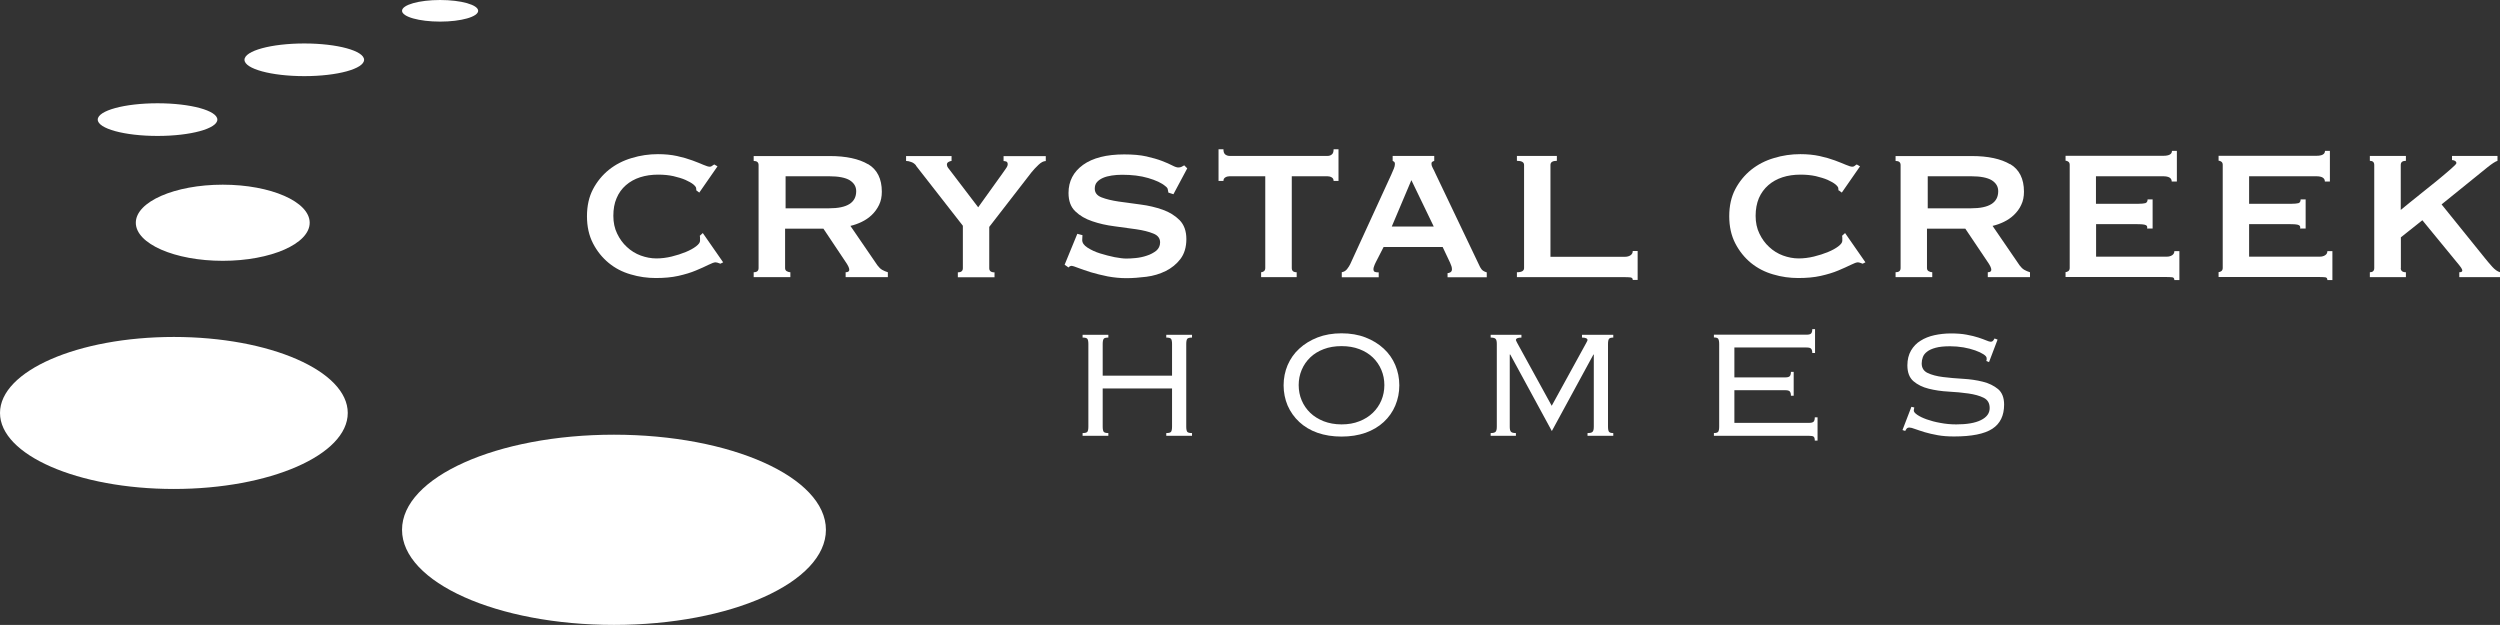 <svg xmlns="http://www.w3.org/2000/svg" id="Layer_1" data-name="Layer 1" viewBox="0 0 198.99 49.74"><rect x="0" y="0" width="198.99" height="49.74" fill="#333333" stroke="none"/><defs><style>      .cls-1 {        fill: #fff;        stroke-width: 0px;      }    </style></defs><g id="Logo"><g id="Group"><g id="Layer_5" data-name="Layer 5"><g id="Group_2" data-name="Group 2"><g id="Group_3" data-name="Group 3"><path id="Vector" class="cls-1" d="M94.5,34.37c.06.07.18.1.38.1v.22h-2.05v-.22c.2,0,.32-.03.38-.1.05-.07.08-.2.08-.41v-3.04h-5.52v3.04c0,.21.03.34.08.41.06.07.18.1.37.1v.22h-2.05v-.22c.19,0,.32-.03.38-.1.05-.07.08-.2.08-.41v-6.58c0-.21-.03-.34-.08-.41-.06-.07-.18-.1-.38-.1v-.22h2.05v.22c-.19,0-.32.03-.37.1-.05.07-.08.2-.08.41v2.52h5.52v-2.52c0-.21-.03-.34-.08-.41-.06-.07-.18-.1-.38-.1v-.22h2.05v.22c-.19,0-.32.03-.38.1-.05.07-.08.2-.08.41v6.58c0,.21.03.34.08.41Z"></path><path id="Vector_2" data-name="Vector 2" class="cls-1" d="M108.69,26.86c.57.22,1.05.52,1.45.89.4.37.71.81.92,1.31.21.5.32,1.03.32,1.61s-.11,1.11-.32,1.61c-.21.5-.52.94-.92,1.31-.4.37-.89.66-1.45.86-.57.2-1.21.3-1.91.3s-1.34-.1-1.91-.3c-.57-.2-1.05-.49-1.45-.86-.4-.37-.71-.81-.93-1.31-.21-.5-.32-1.04-.32-1.61s.11-1.11.32-1.61c.22-.5.52-.94.93-1.31.4-.37.89-.67,1.45-.89.57-.22,1.21-.33,1.91-.33s1.35.11,1.91.33ZM105.36,27.79c-.42.16-.78.38-1.07.66-.29.28-.52.61-.68.99-.16.38-.24.78-.24,1.21s.08.85.24,1.22c.16.38.39.71.68.99.29.28.65.5,1.07.67.42.16.89.25,1.42.25s1-.08,1.42-.25c.42-.16.78-.39,1.07-.67.29-.28.52-.61.68-.99.16-.38.24-.79.24-1.22s-.08-.83-.24-1.21c-.16-.38-.39-.71-.68-.99-.29-.28-.65-.5-1.07-.66-.42-.16-.89-.24-1.42-.24s-1,.08-1.42.24Z"></path><path id="Vector_3" data-name="Vector 3" class="cls-1" d="M126.37,34.47c.19,0,.33-.03.39-.1.07-.07.1-.2.1-.41v-5.74h-.03l-3.31,6.09-3.31-6.09h-.04v5.74c0,.21.03.34.1.41.07.07.2.1.39.1v.22h-2.01v-.22c.19,0,.32-.03.39-.1.07-.07.1-.2.1-.41v-6.58c0-.21-.03-.34-.1-.41-.07-.07-.2-.1-.39-.1v-.22h2.45v.22c-.29,0-.44.07-.44.2,0,.02.04.1.11.24l2.74,4.99,2.74-4.99c.07-.13.11-.21.11-.24,0-.13-.15-.2-.44-.2v-.22h2.49v.22c-.17,0-.28.03-.34.1-.05.07-.08.2-.08.41v6.58c0,.21.03.34.08.41.06.07.17.1.34.1v.22h-2.05v-.22Z"></path><path id="Vector_4" data-name="Vector 4" class="cls-1" d="M136.76,26.96c-.06-.07-.17-.1-.34-.1v-.22h7.37c.18,0,.31-.03.37-.1.06-.07.09-.18.09-.34h.22v1.9h-.22c0-.16-.03-.27-.09-.34-.06-.07-.18-.1-.37-.1h-5.74v2.38h4.04c.18,0,.31-.03.37-.1.06-.07.09-.18.09-.34h.22v1.9h-.22c0-.16-.03-.27-.09-.34-.06-.07-.18-.1-.37-.1h-4.04v2.6h5.94c.18,0,.3-.03.37-.1.06-.07.09-.18.09-.34h.22v1.85h-.22c0-.16-.03-.26-.09-.31-.06-.05-.18-.07-.37-.07h-7.57v-.22c.17,0,.28-.03.34-.1.05-.07.08-.2.08-.41v-6.58c0-.21-.03-.34-.08-.41h0Z"></path><path id="Vector_5" data-name="Vector 5" class="cls-1" d="M152.37,32.44c-.03.12-.04.2-.04.24,0,.1.09.21.28.34.19.13.44.25.75.36.31.11.67.21,1.08.28.41.08.83.12,1.27.12.84,0,1.5-.11,1.96-.34.47-.23.7-.55.7-.96,0-.39-.16-.66-.48-.82-.32-.16-.73-.27-1.21-.34-.49-.07-1.01-.12-1.58-.15-.57-.03-1.1-.11-1.58-.23-.49-.12-.89-.32-1.22-.6-.32-.28-.48-.7-.48-1.26,0-.46.1-.85.29-1.18.19-.32.44-.59.76-.78.31-.2.69-.35,1.1-.44.42-.09.86-.14,1.31-.14.47,0,.9.03,1.26.1.36.07.68.14.94.23.26.09.47.16.63.23.16.07.27.1.35.1.06,0,.11-.02.15-.05.04-.03.09-.1.15-.21l.24.09-.68,1.79-.22-.09s.02-.05.03-.08c0-.03,0-.08,0-.14,0-.1-.08-.2-.25-.31-.17-.11-.38-.21-.66-.31-.28-.1-.59-.18-.93-.24-.35-.06-.71-.09-1.07-.09-.48,0-.86.04-1.15.12-.29.08-.52.18-.68.31-.17.13-.28.27-.34.44-.06.16-.09.33-.09.5,0,.35.16.61.48.76.32.15.73.26,1.22.32.49.06,1.02.11,1.58.14.57.03,1.1.11,1.58.23.49.12.89.32,1.22.59.32.27.48.69.48,1.23,0,.88-.31,1.52-.94,1.93-.63.41-1.65.61-3.04.61-.48,0-.91-.03-1.3-.1-.39-.07-.74-.15-1.04-.24-.3-.09-.55-.18-.76-.25-.21-.08-.36-.12-.46-.12s-.17.03-.22.09c-.05.06-.08.12-.11.18l-.22-.07.71-1.85.22.05Z"></path></g><g id="Group_4" data-name="Group 4"><path id="Vector_6" data-name="Vector 6" class="cls-1" d="M55.43,15.18s0-.06-.01-.09c0-.03-.01-.06-.01-.11,0-.07-.07-.17-.22-.3-.15-.12-.36-.24-.63-.36-.27-.12-.59-.21-.96-.3-.36-.08-.77-.12-1.21-.12-.53,0-1,.07-1.44.21-.43.14-.81.35-1.13.63-.32.28-.57.62-.74,1.03-.18.41-.26.88-.26,1.41s.1,1,.3,1.41c.2.42.46.78.78,1.07.32.3.69.53,1.1.68.41.15.83.23,1.25.23.39,0,.8-.05,1.21-.15.41-.1.78-.22,1.12-.36.34-.14.61-.29.82-.45.21-.16.32-.31.32-.44v-.18c0-.09,0-.16-.02-.22l.24-.22,1.62,2.33-.22.11c-.18-.07-.3-.11-.38-.11-.12,0-.31.07-.57.2-.26.13-.59.28-1,.45-.4.17-.87.31-1.4.43-.54.12-1.13.17-1.79.17s-1.34-.09-2-.29c-.66-.19-1.24-.49-1.75-.91-.51-.42-.93-.94-1.25-1.56-.32-.62-.48-1.34-.48-2.16s.16-1.54.48-2.15c.32-.61.75-1.13,1.27-1.55.53-.42,1.13-.73,1.81-.93.68-.21,1.38-.31,2.09-.31.56,0,1.06.05,1.52.15.46.1.87.22,1.22.35.35.13.65.25.88.35.23.1.4.15.5.15.08,0,.14-.02.19-.07.05-.04.11-.08.17-.11l.26.15-1.45,2.09-.24-.18h0Z"></path><path id="Vector_7" data-name="Vector 7" class="cls-1" d="M69.09,13.06c.73.43,1.1,1.17,1.1,2.2,0,.39-.07.75-.22,1.05-.15.31-.34.57-.58.8-.24.23-.51.41-.8.55-.29.14-.59.25-.9.32l2.15,3.14c.12.16.24.28.38.36.14.08.29.14.45.19v.39h-3.36v-.39c.19,0,.29-.07.29-.2,0-.15-.11-.37-.33-.68l-1.73-2.59h-3.05v3.14c0,.12.05.2.14.25.1.05.19.08.28.08v.39h-2.92v-.39c.26,0,.39-.11.39-.33v-8.2c0-.22-.13-.33-.39-.33v-.39h6.05c1.3,0,2.32.22,3.05.65ZM66,16.58c1.43,0,2.15-.45,2.15-1.36,0-.37-.17-.65-.51-.87-.34-.21-.89-.32-1.64-.32h-3.47v2.55h3.47Z"></path><path id="Vector_8" data-name="Vector 8" class="cls-1" d="M72.92,13.18c-.1-.13-.23-.23-.38-.28-.15-.06-.29-.09-.42-.09v-.39h3.62v.39c-.07,0-.15.03-.24.08-.09.05-.13.12-.13.21s.03.17.08.24c.06.07.13.16.2.26l2.21,2.9,1.95-2.72c.13-.19.23-.33.3-.43.07-.1.1-.19.1-.27,0-.12-.04-.19-.11-.22-.08-.03-.15-.04-.22-.04v-.39h3.36v.39c-.18,0-.37.1-.58.3-.21.2-.4.4-.56.6l-3.36,4.34v3.29c0,.22.14.33.42.33v.39h-2.92v-.39c.26,0,.4-.11.4-.33v-3.38l-3.73-4.78h0Z"></path><path id="Vector_9" data-name="Vector 9" class="cls-1" d="M86.16,18.71c0,.06,0,.12-.01.19,0,.07-.01.14-.01.21,0,.22.14.42.42.6.28.18.61.34,1,.46.39.12.77.22,1.16.3.39.07.69.11.91.11.21,0,.46-.01.76-.04.3-.03.6-.09.89-.19.29-.09.54-.23.75-.39.2-.17.31-.39.31-.67,0-.32-.18-.56-.54-.7-.36-.15-.81-.26-1.35-.34-.54-.08-1.13-.16-1.75-.24-.63-.08-1.21-.21-1.76-.4-.54-.18-.99-.44-1.35-.79-.36-.34-.54-.83-.54-1.46,0-.94.39-1.68,1.16-2.24.77-.55,1.86-.83,3.27-.83.69,0,1.28.05,1.77.16.49.11.9.23,1.24.36.34.13.61.25.82.36.21.11.37.16.47.16.11,0,.21-.02.26-.05.06-.04.13-.08.22-.12l.24.24-1.1,2.06-.4-.13c-.01-.09-.03-.18-.05-.26-.01-.09-.08-.17-.2-.26-.29-.25-.75-.46-1.36-.64-.61-.18-1.3-.26-2.07-.26-.29,0-.57.02-.83.06-.26.04-.5.1-.7.19-.2.09-.36.2-.48.34-.12.14-.17.31-.17.52,0,.32.18.55.54.69.36.14.81.25,1.35.33.54.08,1.13.16,1.76.24.63.08,1.21.22,1.75.41.54.19.99.47,1.35.83.36.37.54.87.54,1.51s-.16,1.17-.47,1.58c-.31.41-.71.73-1.17.96-.47.23-.98.39-1.55.46-.56.07-1.09.11-1.59.11s-.99-.05-1.48-.14c-.49-.1-.94-.21-1.34-.33-.4-.13-.74-.24-1.02-.35-.28-.11-.45-.16-.5-.16-.1,0-.19.04-.26.13l-.31-.22,1.01-2.46.42.11h0Z"></path><path id="Vector_10" data-name="Vector 10" class="cls-1" d="M100.6,21.59c.07-.05.11-.14.11-.25v-7.31h-2.85c-.12,0-.23.03-.33.09-.1.06-.15.15-.15.28h-.39v-2.52h.39c0,.21.05.34.15.42.1.07.21.11.33.11h7.81c.12,0,.23-.03.33-.11.1-.07.15-.21.15-.42h.39v2.52h-.39c0-.13-.05-.22-.15-.28-.1-.06-.21-.09-.33-.09h-2.85v7.31c0,.22.13.33.39.33v.39h-2.83v-.39c.07,0,.15-.03.22-.08h0Z"></path><path id="Vector_11" data-name="Vector 11" class="cls-1" d="M106.79,21.67c.18-.03.32-.11.43-.25.11-.14.19-.27.25-.39l3.27-7.13c.09-.2.16-.37.21-.49.05-.12.08-.25.08-.36,0-.09-.02-.14-.06-.17-.04-.02-.08-.05-.12-.08v-.39h3.31v.39s-.09.05-.14.07c-.05.02-.08.07-.08.18,0,.09.03.19.1.32.07.12.14.27.21.43l3.56,7.46c.07.13.15.23.24.29.09.06.18.1.29.13v.39h-3.12v-.33c.07,0,.15-.02.23-.07.08-.05.12-.13.12-.24,0-.09-.02-.17-.04-.24-.03-.07-.07-.17-.11-.28l-.59-1.25h-4.7l-.61,1.19c-.06.12-.11.22-.14.32-.04.1-.06.18-.06.25,0,.12.04.19.11.22.07.03.17.04.31.04v.39h-2.94v-.39h0ZM114.12,18.03l-1.78-3.69-1.56,3.69h3.34Z"></path><path id="Vector_12" data-name="Vector 12" class="cls-1" d="M123.92,12.41v.39c-.34,0-.51.11-.51.33v7.31h5.93c.17,0,.32-.04.44-.12.12-.08.18-.19.18-.34h.39v2.3h-.39c0-.12-.06-.18-.18-.2-.12-.01-.26-.02-.44-.02h-8.6v-.39c.38,0,.57-.11.57-.33v-8.21c0-.22-.19-.33-.57-.33v-.39h3.18Z"></path><path id="Vector_13" data-name="Vector 13" class="cls-1" d="M146.34,15.18s0-.06-.01-.09c0-.03-.01-.06-.01-.11,0-.07-.07-.17-.22-.3-.15-.12-.35-.24-.62-.36-.27-.12-.59-.21-.95-.3-.37-.08-.77-.12-1.21-.12-.53,0-1.01.07-1.44.21-.43.14-.81.35-1.13.63-.32.28-.57.62-.75,1.03-.17.41-.26.88-.26,1.41s.1,1,.3,1.41c.2.42.46.78.78,1.07.32.3.69.53,1.1.68.41.15.83.23,1.25.23.39,0,.8-.05,1.21-.15.41-.1.78-.22,1.12-.36.34-.14.61-.29.82-.45.21-.16.32-.31.32-.44v-.18c0-.09,0-.16-.02-.22l.24-.22,1.62,2.33-.22.11c-.18-.07-.3-.11-.37-.11-.12,0-.31.07-.57.2s-.6.28-1,.45c-.4.17-.87.31-1.4.43-.53.12-1.13.17-1.79.17s-1.34-.09-2-.29c-.66-.19-1.24-.49-1.76-.91-.51-.42-.93-.94-1.25-1.56-.32-.62-.48-1.34-.48-2.16s.16-1.54.48-2.15c.32-.61.75-1.13,1.27-1.55.53-.42,1.13-.73,1.81-.93.68-.21,1.38-.31,2.1-.31.56,0,1.06.05,1.53.15.46.1.87.22,1.22.35.35.13.64.25.88.35.24.1.4.15.51.15.07,0,.13-.02.19-.07.05-.04.1-.08.16-.11l.26.15-1.45,2.09-.24-.18h0Z"></path><path id="Vector_14" data-name="Vector 14" class="cls-1" d="M160,13.06c.73.43,1.1,1.17,1.1,2.2,0,.39-.07.75-.22,1.05-.14.31-.34.57-.58.8-.24.23-.51.41-.8.55-.29.14-.59.25-.9.32l2.15,3.14c.12.16.24.28.38.36.14.08.29.14.45.19v.39h-3.36v-.39c.19,0,.28-.07.28-.2,0-.15-.11-.37-.33-.68l-1.74-2.59h-3.05v3.14c0,.12.05.2.14.25.1.05.19.08.28.08v.39h-2.92v-.39c.26,0,.4-.11.4-.33v-8.2c0-.22-.13-.33-.4-.33v-.39h6.06c1.3,0,2.32.22,3.05.65ZM156.9,16.58c1.43,0,2.15-.45,2.15-1.36,0-.37-.17-.65-.51-.87-.35-.21-.89-.32-1.64-.32h-3.46v2.55h3.46Z"></path><path id="Vector_15" data-name="Vector 15" class="cls-1" d="M172.86,14.45c0-.28-.23-.42-.68-.42h-5.35v2.19h3.38c.25,0,.43-.02.55-.05.12-.04.18-.14.18-.3h.4v2.32h-.44c.04-.16-.01-.26-.18-.3-.16-.04-.39-.05-.68-.05h-3.2v2.59h5.62c.18,0,.32-.04.44-.12.12-.08.17-.19.17-.32h.4v2.3h-.4c0-.13-.06-.21-.17-.22-.12-.01-.26-.02-.44-.02h-8.05v-.39c.07,0,.14-.03.22-.08.07-.05.11-.14.11-.25v-8.21c0-.12-.04-.2-.11-.25-.07-.05-.14-.08-.22-.08v-.39h7.79c.45,0,.68-.13.68-.39h.39v2.44h-.39Z"></path><path id="Vector_16" data-name="Vector 16" class="cls-1" d="M185.05,14.45c0-.28-.23-.42-.68-.42h-5.35v2.19h3.38c.25,0,.43-.02.55-.05.12-.04.17-.14.17-.3h.4v2.32h-.44c.04-.16-.02-.26-.18-.3-.16-.04-.39-.05-.68-.05h-3.2v2.59h5.62c.18,0,.32-.04.44-.12.12-.08.17-.19.17-.32h.4v2.3h-.4c0-.13-.06-.21-.17-.22-.12-.01-.26-.02-.44-.02h-8.05v-.39c.07,0,.15-.03.22-.08.07-.05.11-.14.11-.25v-8.21c0-.12-.04-.2-.11-.25-.07-.05-.14-.08-.22-.08v-.39h7.79c.45,0,.68-.13.68-.39h.39v2.44h-.39Z"></path><path id="Vector_17" data-name="Vector 17" class="cls-1" d="M191.09,21.34c0,.22.14.33.41.33v.39h-2.87v-.39c.23,0,.35-.11.35-.33v-8.21c0-.22-.12-.33-.35-.33v-.39h2.87v.39c-.28,0-.41.11-.41.33v3.58c.49-.41,1.01-.82,1.53-1.24.53-.42,1-.8,1.43-1.15.42-.35.78-.65,1.05-.89.28-.24.42-.39.42-.45,0-.07-.04-.13-.12-.18-.08-.04-.16-.06-.23-.06v-.33h3.62v.39c-.18.06-.44.23-.79.51l-3.66,2.96,3.47,4.3c.18.22.36.44.57.67.21.23.41.37.62.43v.39h-3.25v-.39c.16,0,.24-.05.24-.13,0-.06-.03-.14-.1-.24-.07-.1-.19-.26-.38-.48l-2.7-3.29-1.71,1.36v2.46Z"></path></g></g></g></g><g id="Group_31" data-name="Group 31"><ellipse id="Ellipse_2" data-name="Ellipse 2" class="cls-1" cx="35.03" cy=".86" rx="3.03" ry=".86"></ellipse><ellipse id="Ellipse_3" data-name="Ellipse 3" class="cls-1" cx="24.22" cy="4.76" rx="4.76" ry="1.3"></ellipse><ellipse id="Ellipse_4" data-name="Ellipse 4" class="cls-1" cx="12.54" cy="9.52" rx="4.76" ry="1.3"></ellipse><ellipse id="Ellipse_5" data-name="Ellipse 5" class="cls-1" cx="17.73" cy="17.73" rx="6.92" ry="3.03"></ellipse><ellipse id="Ellipse_6" data-name="Ellipse 6" class="cls-1" cx="13.84" cy="32.87" rx="13.84" ry="6.05"></ellipse><ellipse id="Ellipse_7" data-name="Ellipse 7" class="cls-1" cx="48.87" cy="42.17" rx="16.87" ry="7.57"></ellipse></g></g></svg>